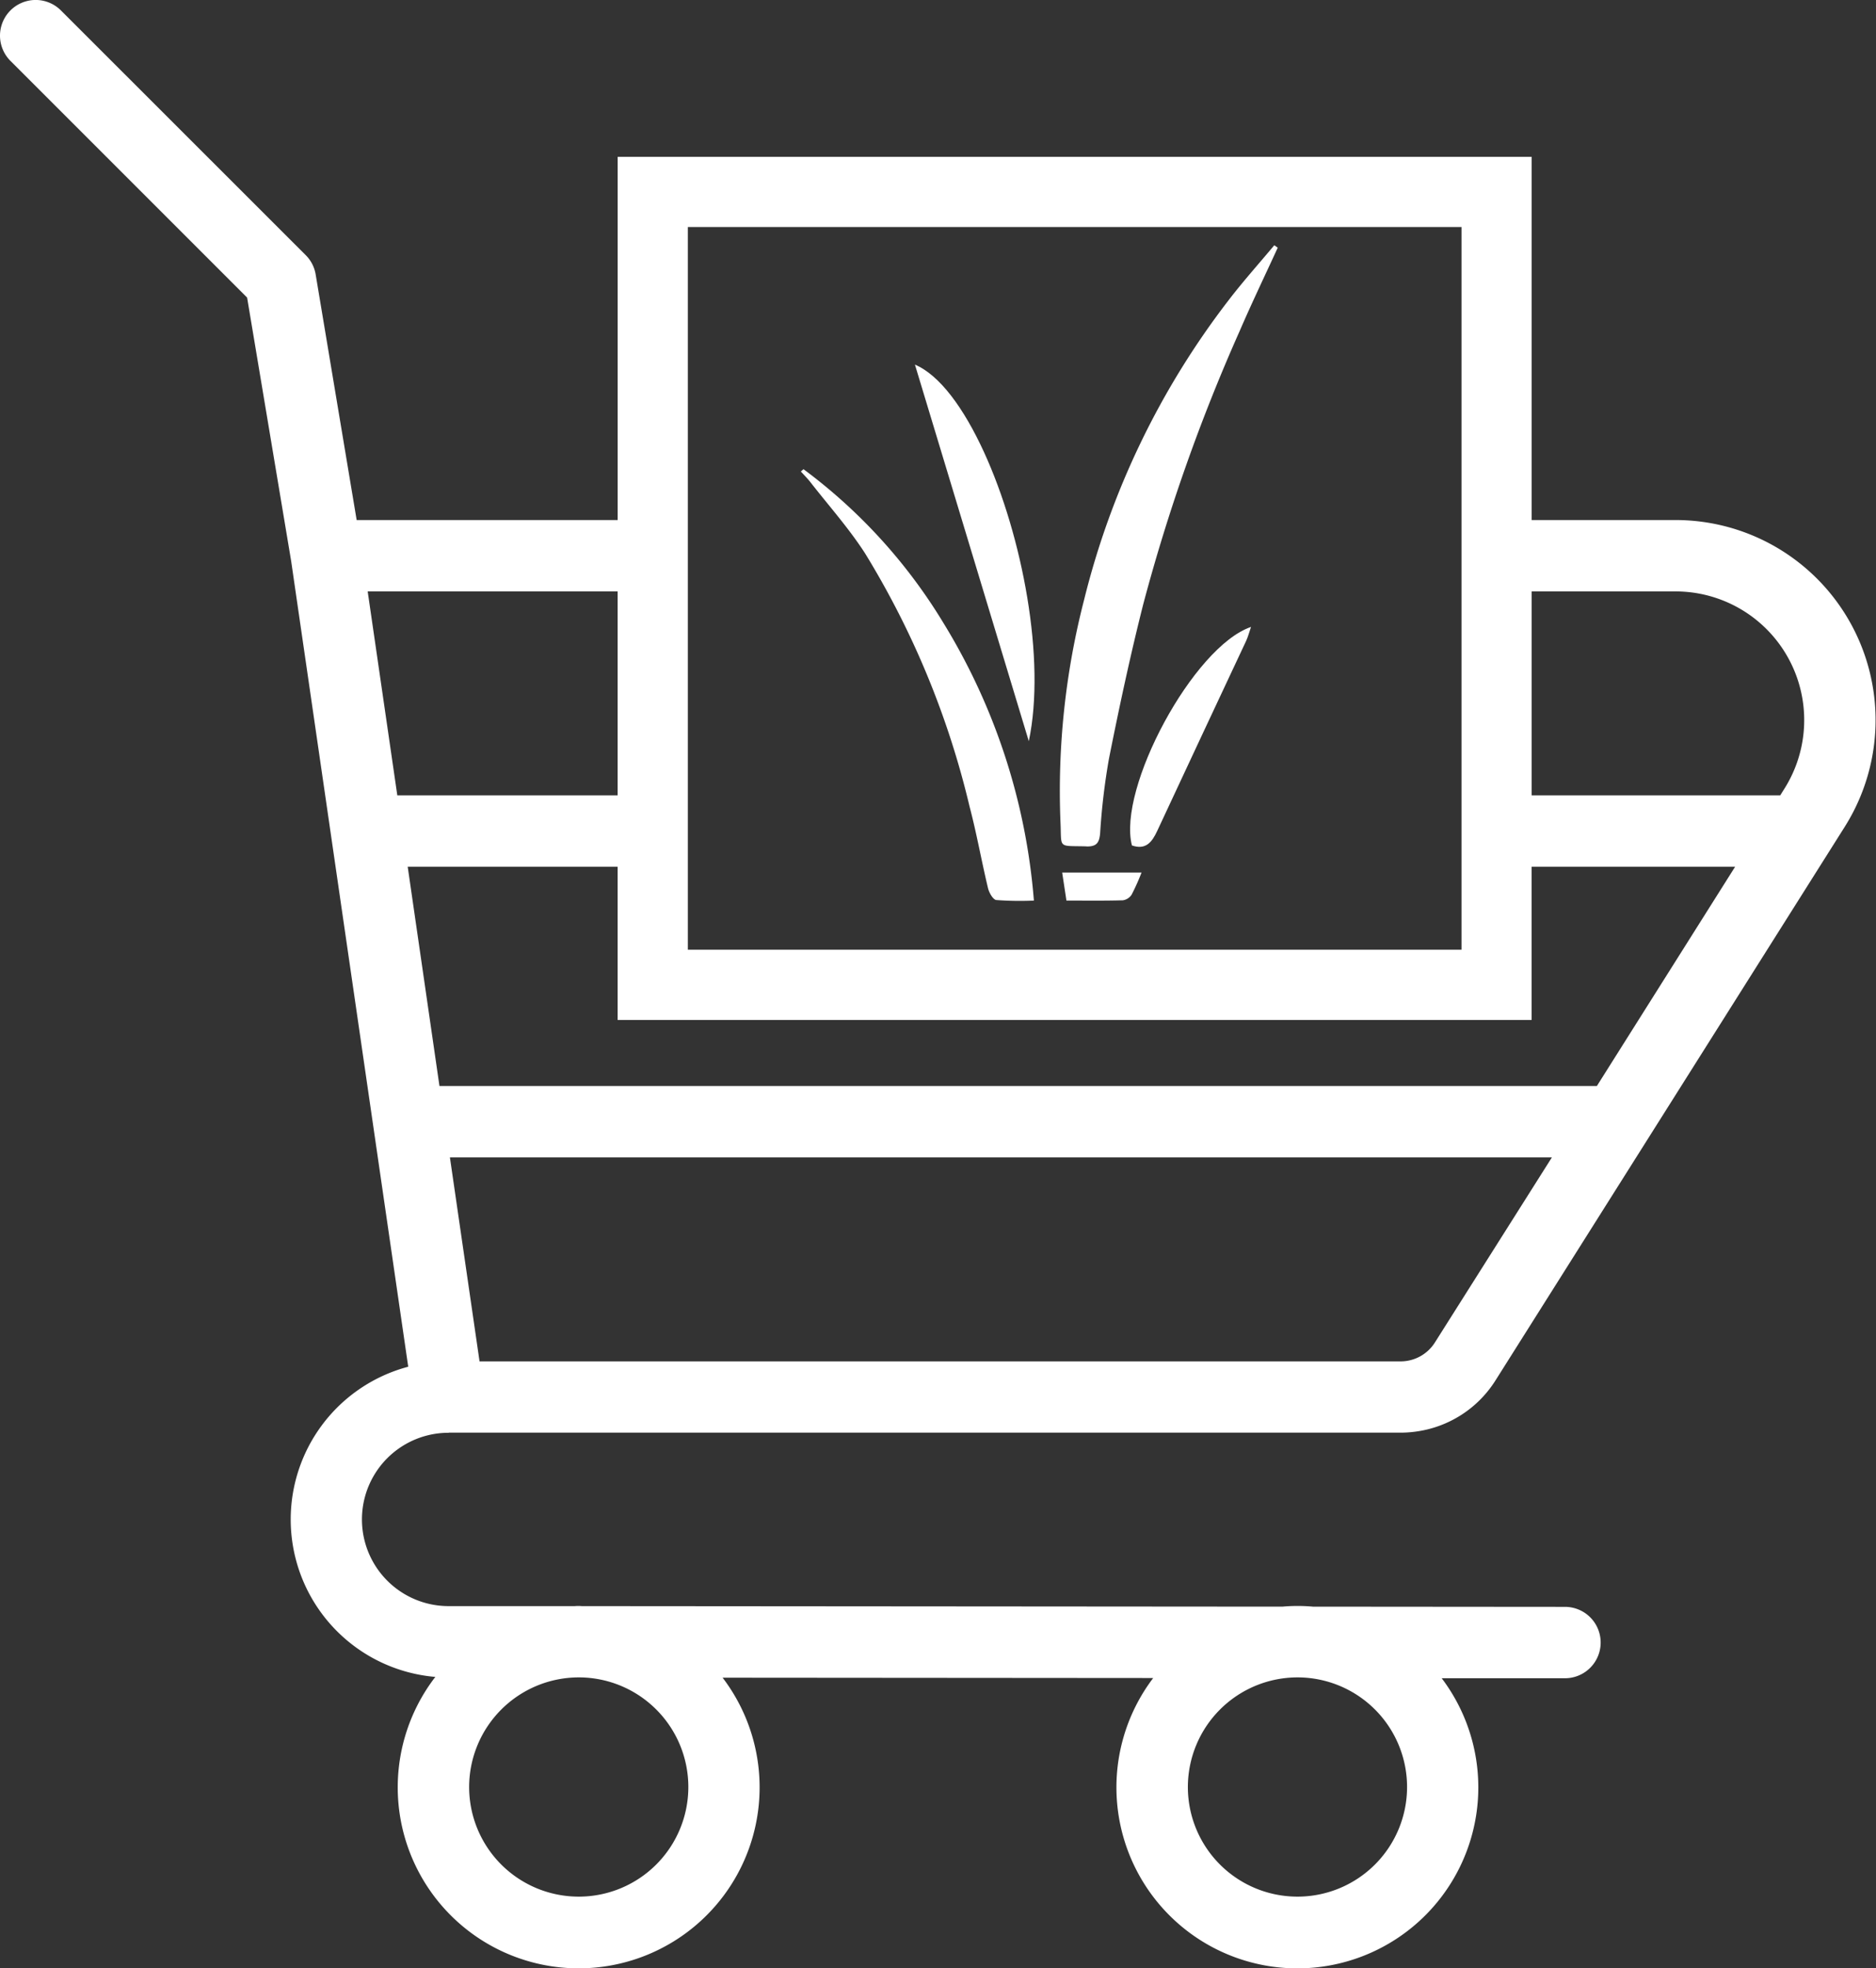 <svg xmlns="http://www.w3.org/2000/svg" xmlns:xlink="http://www.w3.org/1999/xlink" width="90.928" height="95.366" viewBox="0 0 90.928 95.366">
  <rect x="0" y="0" width="90.928" height="95.366" fill="#333333" stroke="none"/>
  <defs>
    <clipPath id="clip-path">
      <rect id="사각형_7405" data-name="사각형 7405" width="90.928" height="95.366" fill="#fff"/>
    </clipPath>
  </defs>
  <g id="그룹_2578" data-name="그룹 2578" clip-path="url(#clip-path)">
    <path id="패스_2217" data-name="패스 2217" d="M106.943,53.583c.5.013.63-.178.67-.65a32.194,32.194,0,0,1,.427-3.6c.5-2.507,1.035-5.01,1.662-7.487a88.107,88.107,0,0,1,4.665-13.22c.589-1.365,1.234-2.706,1.854-4.058l-.168-.117c-.74.887-1.514,1.749-2.216,2.666a39.158,39.158,0,0,0-7,14.508A37.071,37.071,0,0,0,105.69,52.4c.063,1.309-.161,1.143,1.253,1.179" transform="translate(-54.29 -12.566)" fill="#fff"/>
    <path id="패스_2218" data-name="패스 2218" d="M82.946,50.822a41.915,41.915,0,0,1,5.08,12.293c.344,1.306.579,2.641.894,3.955.052.22.242.556.4.576a15.5,15.5,0,0,0,1.824.027,30.274,30.274,0,0,0-4.389-13.46,26.064,26.064,0,0,0-6.778-7.445l-.128.111c.158.176.327.344.472.53.883,1.132,1.847,2.212,2.624,3.413" transform="translate(-41.032 -24.032)" fill="#fff"/>
    <path id="패스_2219" data-name="패스 2219" d="M96.74,54.6h0c.835-3.943-.307-9.941-2.173-14.012-.977-2.132-2.152-3.735-3.346-4.237,1.824,6.034,3.671,12.141,5.519,18.248h0" transform="translate(-46.875 -18.682)" fill="#fff"/>
    <path id="패스_2220" data-name="패스 2220" d="M112.758,73.08c.683.236.979-.172,1.228-.705q2.15-4.609,4.312-9.213c.092-.2.144-.411.234-.67-2.788.946-6.481,7.816-5.773,10.588" transform="translate(-57.896 -32.112)" fill="#fff"/>
    <path id="패스_2221" data-name="패스 2221" d="M106.1,88.334c.953,0,1.848.013,2.741-.013a.611.611,0,0,0,.427-.277,10.8,10.8,0,0,0,.478-1.067H105.9c.071.47.136.891.206,1.357" transform="translate(-54.417 -44.694)" fill="#fff"/>
    <path id="패스_2222" data-name="패스 2222" d="M21.754,69.424H67.892a5.491,5.491,0,0,0,.755-.055,5.409,5.409,0,0,0,3.84-2.48L89.411,40.068a9.694,9.694,0,0,0-8.2-14.868H74.238V7.6h-44.3V25.2H17.287L15.3,13.3a1.717,1.717,0,0,0-.483-.937L2.952.505A1.729,1.729,0,1,0,.507,2.951l11.47,11.468,2.135,12.769,5.674,39.041A7.657,7.657,0,0,0,21.1,81.26a8.77,8.77,0,1,0,13.924.037l20.871.016a8.77,8.77,0,1,0,13.983.011l5.975,0a1.729,1.729,0,0,0,0-3.459l-12.214-.01a8.346,8.346,0,0,0-1.491,0l-33.9-.026-.05,0a1.962,1.962,0,0,0-.336,0l-6.119,0a4.2,4.2,0,0,1,0-8.4m47.809-4.381a1.967,1.967,0,0,1-1.671.922H23.243l-1.436-9.882h53.41ZM81.212,28.659a6.236,6.236,0,0,1,5.274,9.564l-.2.318H74.238V28.659ZM33.339,11h37.5V46.022h-37.5V11ZM17.821,28.658H29.936v9.883H19.257ZM19.761,42H29.936v7.426h44.3V42H84.1L77.4,52.624H21.3ZM62.888,81.283a5.312,5.312,0,1,1-5.313,5.312,5.318,5.318,0,0,1,5.313-5.312m-34.836,0a5.312,5.312,0,1,1-5.313,5.312,5.319,5.319,0,0,1,5.313-5.312" transform="translate(0 0)" fill="#fff"/>
  </g>
</svg>
